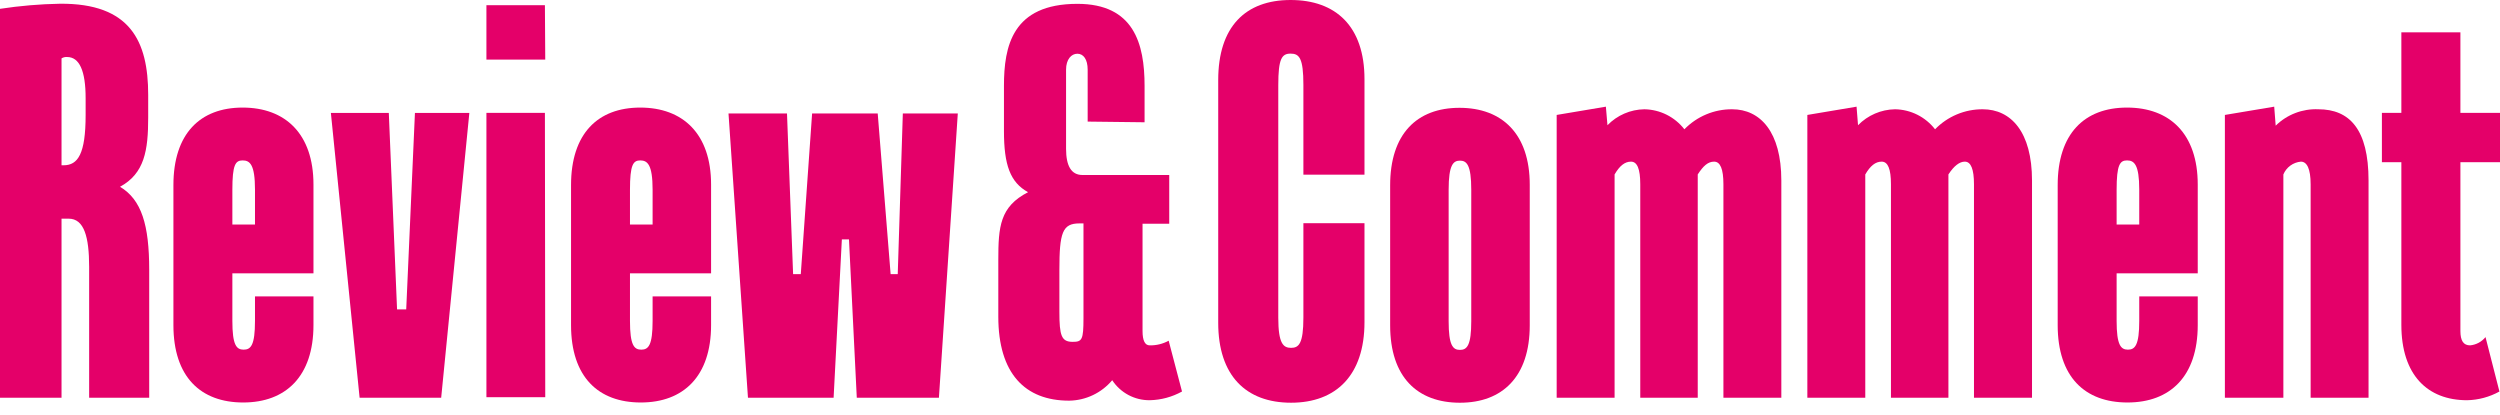 <svg width="199" height="33" viewBox="0 0 199 33" fill="none" xmlns="http://www.w3.org/2000/svg">
<path d="M11.796 7.555V9.356C11.796 11.967 11.508 13.804 9.554 14.867C11.265 15.893 11.877 17.892 11.877 21.485V31.66H7.096V21.242C7.096 18.838 6.69 17.406 5.466 17.406H4.898V31.66H0V0.703C1.58 0.462 3.174 0.326 4.772 0.297C10.364 0.252 11.796 3.269 11.796 7.555ZM4.898 4.656V13.156H5.061C6.204 13.156 6.816 12.255 6.816 9.149V7.807C6.816 5.637 6.321 4.538 5.34 4.538C5.185 4.525 5.03 4.563 4.898 4.647V4.656Z" fill="#E40069"/>
<path d="M18.496 21.755V25.546C18.496 27.473 18.82 27.833 19.396 27.833C19.972 27.833 20.297 27.473 20.297 25.546V23.592H24.952V25.879C24.952 29.958 22.746 32.038 19.36 32.038C15.974 32.038 13.804 30.003 13.804 25.879V14.732C13.804 10.643 15.929 8.563 19.315 8.563C22.701 8.563 24.952 10.644 24.952 14.687V21.755H18.496ZM18.496 15.092V17.874H20.297V15.092C20.297 13.093 19.891 12.769 19.315 12.769C18.739 12.769 18.496 13.111 18.496 15.11V15.092Z" fill="#E40069"/>
<path d="M26.338 8.987H30.949L31.606 24.628H32.335L33.029 8.987H37.36L35.118 31.661H28.625L26.338 8.987Z" fill="#E40069"/>
<path d="M43.402 4.745H38.719V0.414H43.375L43.402 4.745ZM43.402 31.615H38.719V8.986H43.375L43.402 31.615Z" fill="#E40069"/>
<path d="M50.146 21.755V25.546C50.146 27.473 50.47 27.833 51.046 27.833C51.623 27.833 51.947 27.473 51.947 25.546V23.592H56.602V25.879C56.602 29.958 54.396 32.038 51.01 32.038C47.625 32.038 45.455 30.003 45.455 25.879V14.732C45.455 10.643 47.58 8.563 50.965 8.563C54.351 8.563 56.602 10.644 56.602 14.687V21.755H50.146ZM50.146 15.092V17.874H51.947V15.092C51.947 13.093 51.533 12.769 50.965 12.769C50.398 12.769 50.146 13.111 50.146 15.11V15.092Z" fill="#E40069"/>
<path d="M67.579 19.054H67.012L66.355 31.661H59.538L57.989 9.032H62.645L63.131 21.819H63.743L64.644 9.032H69.866L70.893 21.819H71.46L71.865 9.032H76.241L74.738 31.661H68.2L67.579 19.054Z" fill="#E40069"/>
<path d="M86.578 9.679V5.546C86.578 4.727 86.245 4.277 85.759 4.277C85.273 4.277 84.859 4.727 84.859 5.546V11.849C84.859 13.191 85.264 13.93 86.164 13.93H93.071V17.81H90.946V26.347C90.946 27.121 91.144 27.49 91.513 27.49C92.041 27.502 92.563 27.375 93.026 27.121L94.088 31.164C93.299 31.602 92.415 31.84 91.513 31.857C90.922 31.862 90.34 31.719 89.82 31.441C89.299 31.162 88.856 30.757 88.532 30.264C88.111 30.766 87.587 31.171 86.995 31.452C86.403 31.733 85.757 31.884 85.102 31.893C81.59 31.893 79.465 29.732 79.465 25.203V20.701C79.465 18.044 79.591 16.451 81.833 15.298C80.41 14.515 79.915 13.128 79.915 10.436V6.834C79.915 3.691 80.572 0.306 85.759 0.306C90.261 0.306 91.108 3.484 91.108 6.834V9.733L86.578 9.679ZM86.245 17.783H85.921C84.57 17.783 84.327 18.513 84.327 21.493V24.807C84.327 26.725 84.489 27.211 85.39 27.211C86.128 27.211 86.245 27.049 86.245 25.338V17.783Z" fill="#E40069"/>
<path d="M101.751 6.78V25.285C101.751 27.365 102.156 27.689 102.769 27.689C103.381 27.689 103.75 27.365 103.75 25.285V17.766H108.613V25.645C108.613 29.859 106.361 32.056 102.769 32.056C99.176 32.056 96.97 29.895 96.97 25.69V6.375C96.97 2.125 99.14 0 102.733 0C106.325 0 108.613 2.089 108.613 6.303V13.903H103.75V6.753C103.75 4.628 103.426 4.268 102.733 4.268C102.039 4.268 101.751 4.646 101.751 6.78Z" fill="#E40069"/>
<path d="M121.768 14.705V25.898C121.768 29.977 119.598 32.057 116.212 32.057C112.826 32.057 110.656 30.022 110.656 25.898V14.75C110.656 10.662 112.781 8.582 116.176 8.582C119.571 8.582 121.768 10.662 121.768 14.705ZM115.312 15.11V25.565C115.312 27.491 115.645 27.852 116.212 27.852C116.779 27.852 117.112 27.491 117.112 25.565V15.11C117.112 13.111 116.743 12.787 116.212 12.787C115.681 12.787 115.312 13.111 115.312 15.11Z" fill="#E40069"/>
<path d="M130.565 31.66V14.668C130.565 13.444 130.322 12.867 129.827 12.867C129.332 12.867 128.927 13.192 128.521 13.885V31.66H123.911V9.149L127.828 8.491L127.954 9.968C128.336 9.574 128.792 9.259 129.296 9.041C129.799 8.823 130.341 8.707 130.89 8.698C131.506 8.708 132.113 8.856 132.665 9.132C133.217 9.408 133.699 9.805 134.077 10.292C134.57 9.783 135.161 9.38 135.814 9.106C136.467 8.832 137.169 8.693 137.877 8.698C140.119 8.698 141.794 10.499 141.794 14.371V31.66H137.184V14.668C137.184 13.444 136.932 12.867 136.445 12.867C135.959 12.867 135.59 13.192 135.14 13.885V31.66H130.565Z" fill="#E40069"/>
<path d="M150.52 31.66V14.668C150.52 13.444 150.276 12.867 149.781 12.867C149.286 12.867 148.881 13.192 148.476 13.885V31.66H143.865V9.149L147.782 8.491L147.899 9.968C148.675 9.173 149.733 8.717 150.844 8.698C151.461 8.708 152.067 8.856 152.619 9.132C153.171 9.408 153.653 9.805 154.031 10.292C154.523 9.784 155.112 9.381 155.764 9.107C156.415 8.833 157.115 8.694 157.822 8.698C160.073 8.698 161.748 10.499 161.748 14.371V31.66H157.129V14.668C157.129 13.468 156.886 12.867 156.4 12.867C155.985 12.867 155.544 13.192 155.094 13.885V31.66H150.52Z" fill="#E40069"/>
<path d="M168.483 21.755V25.546C168.483 27.473 168.817 27.833 169.384 27.833C169.951 27.833 170.284 27.473 170.284 25.546V23.592H174.94V25.879C174.94 29.958 172.743 32.038 169.348 32.038C165.953 32.038 163.792 30.003 163.792 25.879V14.732C163.792 10.643 165.917 8.563 169.312 8.563C172.706 8.563 174.94 10.644 174.94 14.687V21.755H168.483ZM168.483 15.092V17.874H170.284V15.092C170.284 13.093 169.879 12.769 169.312 12.769C168.744 12.769 168.483 13.111 168.483 15.11V15.092Z" fill="#E40069"/>
<path d="M183.926 31.66V14.668C183.926 13.444 183.638 12.867 183.152 12.867C182.848 12.893 182.558 13.002 182.312 13.181C182.066 13.361 181.873 13.604 181.756 13.885V31.66H177.101V9.149L181.027 8.491L181.144 10.004C181.589 9.565 182.121 9.222 182.705 8.998C183.289 8.773 183.913 8.671 184.538 8.698C187.024 8.698 188.536 10.292 188.536 14.371V31.66H183.926Z" fill="#E40069"/>
<path d="M191.148 2.575H195.848V8.986H199V12.912H195.848V26.347C195.848 27.122 196.091 27.491 196.623 27.491C196.86 27.468 197.091 27.398 197.301 27.285C197.511 27.172 197.697 27.019 197.847 26.833L198.955 31.165C198.165 31.601 197.282 31.839 196.38 31.858C193.237 31.858 191.148 29.859 191.148 25.852V12.912H189.599V8.986H191.148V2.575Z" fill="#E40069"/>
</svg>
